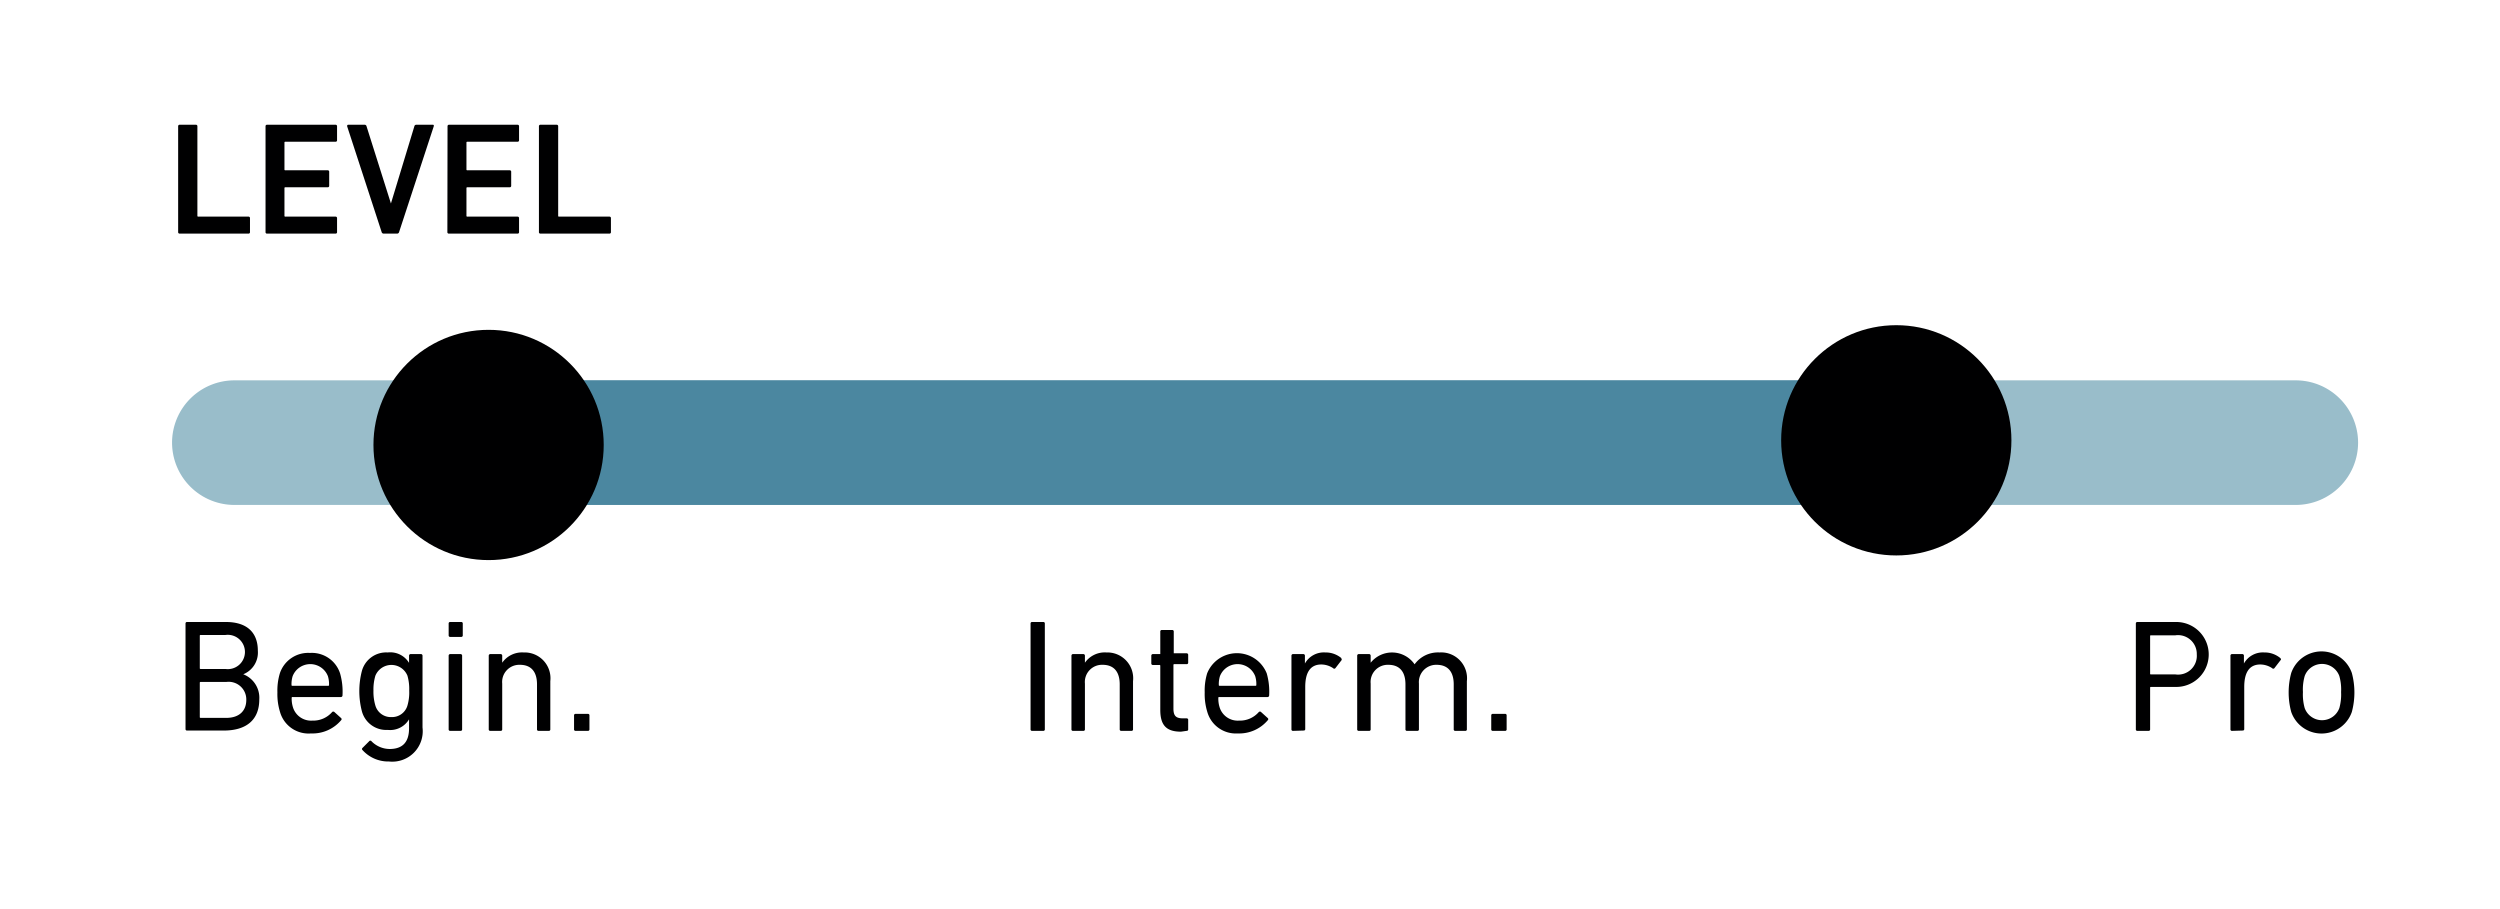<svg id="Ebene_1" data-name="Ebene 1" xmlns="http://www.w3.org/2000/svg" viewBox="0 0 155.91 56.69"><defs><style>.cls-1{fill:#4c8ba1;opacity:0.57;}.cls-1,.cls-2,.cls-3{isolation:isolate;}.cls-2{fill:#4b87a0;}.cls-4{fill:#000001;}</style></defs><path id="Fotos_aus_Slider" data-name="Fotos aus Slider" class="cls-1" d="M14.62,23.72H143.17a3.89,3.89,0,0,1,3.89,3.88h0a3.89,3.89,0,0,1-3.89,3.89H14.62a3.89,3.89,0,0,1-3.89-3.89h0A3.89,3.89,0,0,1,14.62,23.72Z"/><path id="Fotos_aus_Slider-2" data-name="Fotos aus Slider" class="cls-2" d="M31.26,23.72h84.45c1.41,0,2.55,1.74,2.55,3.88h0c0,2.15-1.14,3.89-2.55,3.89H31.26c-1.41,0-2.55-1.74-2.55-3.89h0C28.71,25.46,29.85,23.72,31.26,23.72Z"/><g id="Performance_Overview" data-name="Performance Overview" class="cls-3"><g class="cls-3"><path class="cls-4" d="M133.3,45.58a.09.09,0,0,1-.1-.1V38.89a.09.09,0,0,1,.1-.1h2.42a2,2,0,1,1,0,4.05h-1.57a.05.05,0,0,0-.06.06v2.58a.09.09,0,0,1-.1.1Zm3.7-4.77a1.17,1.17,0,0,0-1.33-1.19h-1.52a.05.05,0,0,0-.06.06V42a.05.05,0,0,0,.06.06h1.52A1.17,1.17,0,0,0,137,40.81Z"/><path class="cls-4" d="M139.2,45.58a.09.09,0,0,1-.1-.1V40.9a.1.1,0,0,1,.1-.11h.64a.1.1,0,0,1,.1.11v.48h0a1.35,1.35,0,0,1,1.27-.69,1.52,1.52,0,0,1,1,.35c.05.06.06.09,0,.15l-.37.48a.09.09,0,0,1-.14,0,1.35,1.35,0,0,0-.74-.23c-.73,0-1,.57-1,1.4v2.62a.09.09,0,0,1-.1.1Z"/><path class="cls-4" d="M142.89,44.4a4.69,4.69,0,0,1,0-2.43,2,2,0,0,1,3.78,0,4.69,4.69,0,0,1,0,2.43,2,2,0,0,1-3.78,0Zm3-.24a3.14,3.14,0,0,0,.11-1,3.07,3.07,0,0,0-.11-1,1.15,1.15,0,0,0-2.16,0,3.07,3.07,0,0,0-.11,1,3.14,3.14,0,0,0,.11,1,1.15,1.15,0,0,0,2.16,0Z"/></g></g><g id="Performance_Overview-2" data-name="Performance Overview"><g class="cls-3"><path class="cls-4" d="M11.11,7.88a.09.09,0,0,1,.1-.1h1a.09.09,0,0,1,.1.1v5.57a.05.05,0,0,0,.06.06h3.12a.09.09,0,0,1,.1.1v.86a.09.09,0,0,1-.1.1H11.21a.09.09,0,0,1-.1-.1Z"/><path class="cls-4" d="M16.56,7.88a.09.09,0,0,1,.1-.1h4.26a.09.09,0,0,1,.1.1v.86a.09.09,0,0,1-.1.1H17.8a.05.05,0,0,0-.06.06v1.66a.05.05,0,0,0,.06.06h2.63a.09.09,0,0,1,.1.1v.86a.09.09,0,0,1-.1.1H17.8a.05.05,0,0,0-.06.06v1.71a.05.05,0,0,0,.06.06h3.12a.09.09,0,0,1,.1.1v.86a.09.09,0,0,1-.1.1H16.66a.09.09,0,0,1-.1-.1Z"/><path class="cls-4" d="M23.92,14.57a.13.13,0,0,1-.12-.1L21.65,7.88c0-.06,0-.1.08-.1h1a.12.12,0,0,1,.13.1l1.52,4.81h0l1.46-4.81a.12.12,0,0,1,.13-.1h1c.06,0,.1,0,.08.1l-2.16,6.59a.13.13,0,0,1-.12.1Z"/><path class="cls-4" d="M27.91,7.88a.09.09,0,0,1,.1-.1h4.26a.09.09,0,0,1,.1.1v.86a.09.09,0,0,1-.1.1H29.15a.05.05,0,0,0-.06.06v1.66a.05.05,0,0,0,.06.06h2.63a.09.09,0,0,1,.1.1v.86a.09.09,0,0,1-.1.1H29.15a.05.05,0,0,0-.06.06v1.71a.05.05,0,0,0,.06.06h3.12a.09.09,0,0,1,.1.1v.86a.09.09,0,0,1-.1.1H28a.09.09,0,0,1-.1-.1Z"/><path class="cls-4" d="M33.61,7.88a.09.09,0,0,1,.1-.1h1a.09.09,0,0,1,.1.1v5.57a.05.05,0,0,0,.06.06H38a.09.09,0,0,1,.1.1v.86a.09.09,0,0,1-.1.1H33.71a.09.09,0,0,1-.1-.1Z"/></g></g><g id="Performance_Overview-3" data-name="Performance Overview" class="cls-3"><g class="cls-3"><path class="cls-4" d="M11.57,38.89a.09.09,0,0,1,.1-.1h2.41c1.37,0,2,.7,2,1.79a1.46,1.46,0,0,1-.91,1.47v0a1.57,1.57,0,0,1,1,1.57c0,1.27-.8,1.94-2.22,1.94H11.67a.09.09,0,0,1-.1-.1Zm2.49,2.83a1.07,1.07,0,1,0,0-2.12H12.52a.05.05,0,0,0-.06.06v2a.05.05,0,0,0,.06.06Zm-1.54,3.05h1.59c.81,0,1.25-.44,1.25-1.12a1.1,1.1,0,0,0-1.25-1.12H12.52a.05.05,0,0,0-.06.06v2.12A.05.05,0,0,0,12.52,44.77Z"/><path class="cls-4" d="M17.46,44.39a3.76,3.76,0,0,1-.16-1.21A3.72,3.72,0,0,1,17.45,42a1.86,1.86,0,0,1,1.88-1.28A1.85,1.85,0,0,1,21.21,42a4.18,4.18,0,0,1,.15,1.37.1.1,0,0,1-.11.1h-3a.05.05,0,0,0-.06.06,1.8,1.8,0,0,0,.08.58,1.18,1.18,0,0,0,1.21.83,1.56,1.56,0,0,0,1.23-.53.1.1,0,0,1,.15,0l.41.37a.09.09,0,0,1,0,.14,2.33,2.33,0,0,1-1.87.82A1.85,1.85,0,0,1,17.46,44.39Zm3-1.62a.05.05,0,0,0,.06-.06,1.69,1.69,0,0,0-.07-.54,1.18,1.18,0,0,0-2.2,0,1.69,1.69,0,0,0-.07.54.05.05,0,0,0,.06.06Z"/><path class="cls-4" d="M22.61,46.78a.09.09,0,0,1,0-.14l.41-.41a.09.09,0,0,1,.15,0,1.6,1.6,0,0,0,1.13.48c.79,0,1.21-.41,1.21-1.29v-.56h0a1.37,1.37,0,0,1-1.33.66,1.57,1.57,0,0,1-1.61-1.16,5,5,0,0,1,0-2.52,1.57,1.57,0,0,1,1.61-1.15,1.37,1.37,0,0,1,1.33.65h0V40.9a.1.1,0,0,1,.1-.11h.64a.1.1,0,0,1,.1.11v4.47a1.9,1.9,0,0,1-2.09,2.12A2.16,2.16,0,0,1,22.61,46.78ZM25.41,44a2.91,2.91,0,0,0,.11-.93,3,3,0,0,0-.11-.93,1.08,1.08,0,0,0-2,0,3,3,0,0,0-.12.93,3,3,0,0,0,.12.93,1,1,0,0,0,1,.72A1,1,0,0,0,25.41,44Z"/><path class="cls-4" d="M28.08,39.72a.09.09,0,0,1-.1-.1v-.73a.09.09,0,0,1,.1-.1h.68a.09.09,0,0,1,.1.1v.73a.09.09,0,0,1-.1.1Zm0,5.86a.09.09,0,0,1-.1-.1V40.9a.1.1,0,0,1,.1-.11h.64a.1.1,0,0,1,.1.11v4.58a.09.09,0,0,1-.1.1Z"/><path class="cls-4" d="M33.59,45.58a.09.09,0,0,1-.1-.1v-2.8c0-.77-.35-1.22-1.07-1.22a1.07,1.07,0,0,0-1.1,1.17v2.85a.09.09,0,0,1-.1.1h-.64a.09.09,0,0,1-.1-.1V40.9a.1.1,0,0,1,.1-.11h.64a.1.1,0,0,1,.1.11v.43h0a1.51,1.51,0,0,1,1.34-.64,1.61,1.61,0,0,1,1.66,1.79v3a.09.09,0,0,1-.1.1Z"/><path class="cls-4" d="M35.8,44.62a.09.09,0,0,1,.1-.1h.76a.09.09,0,0,1,.1.1v.86a.09.09,0,0,1-.1.1H35.9a.09.09,0,0,1-.1-.1Z"/></g></g><g id="Performance_Overview-4" data-name="Performance Overview" class="cls-3"><g class="cls-3"><path class="cls-4" d="M64.27,38.89a.09.09,0,0,1,.1-.1h.69a.09.09,0,0,1,.1.1v6.59a.09.09,0,0,1-.1.1h-.69a.09.09,0,0,1-.1-.1Z"/><path class="cls-4" d="M69.93,45.58a.09.09,0,0,1-.1-.1v-2.8c0-.77-.35-1.22-1.07-1.22a1.07,1.07,0,0,0-1.1,1.17v2.85a.09.09,0,0,1-.1.1h-.64a.09.09,0,0,1-.1-.1V40.9a.1.1,0,0,1,.1-.11h.64a.1.1,0,0,1,.1.11v.43h0A1.51,1.51,0,0,1,69,40.69a1.61,1.61,0,0,1,1.66,1.79v3a.09.09,0,0,1-.1.1Z"/><path class="cls-4" d="M73.65,45.63c-.93,0-1.29-.42-1.29-1.36V41.53a.05.05,0,0,0-.06-.06h-.4a.09.09,0,0,1-.1-.09V40.9a.1.1,0,0,1,.1-.11h.4s.06,0,.06,0V39.39a.09.09,0,0,1,.1-.1h.64a.09.09,0,0,1,.1.1v1.35s0,0,.06,0H74a.1.1,0,0,1,.1.11v.48a.09.09,0,0,1-.1.09h-.76a.05.05,0,0,0-.06.06v2.71c0,.48.18.61.61.61H74a.09.09,0,0,1,.1.1v.58a.09.09,0,0,1-.1.1Z"/><path class="cls-4" d="M75.29,44.39a3.76,3.76,0,0,1-.16-1.21A3.72,3.72,0,0,1,75.28,42,2,2,0,0,1,79,42a4.18,4.18,0,0,1,.15,1.37.1.1,0,0,1-.11.1h-3a.05.05,0,0,0-.06.06,1.8,1.8,0,0,0,.08.58,1.18,1.18,0,0,0,1.21.83,1.56,1.56,0,0,0,1.23-.53.1.1,0,0,1,.15,0l.41.37a.09.09,0,0,1,0,.14,2.33,2.33,0,0,1-1.87.82A1.85,1.85,0,0,1,75.29,44.39Zm3-1.62a.05.05,0,0,0,.06-.06,1.69,1.69,0,0,0-.07-.54,1.18,1.18,0,0,0-2.2,0,1.69,1.69,0,0,0-.07.54.05.05,0,0,0,.06.06Z"/><path class="cls-4" d="M80.64,45.58a.09.09,0,0,1-.1-.1V40.9a.1.1,0,0,1,.1-.11h.64a.1.1,0,0,1,.1.11v.48h0a1.35,1.35,0,0,1,1.27-.69,1.52,1.52,0,0,1,1,.35c0,.06.06.09,0,.15l-.37.48a.09.09,0,0,1-.14,0,1.35,1.35,0,0,0-.74-.23c-.73,0-1,.57-1,1.4v2.62a.09.09,0,0,1-.1.1Z"/><path class="cls-4" d="M90.76,45.58a.09.09,0,0,1-.1-.1v-2.8c0-.77-.35-1.22-1.07-1.22a1.08,1.08,0,0,0-1.1,1.17v2.85a.09.09,0,0,1-.1.1h-.64a.09.09,0,0,1-.1-.1v-2.8c0-.77-.35-1.22-1.07-1.22a1.07,1.07,0,0,0-1.1,1.17v2.85a.09.09,0,0,1-.1.1h-.64a.09.09,0,0,1-.1-.1V40.9a.1.1,0,0,1,.1-.11h.64a.1.1,0,0,1,.1.11v.43h0a1.71,1.71,0,0,1,2.74.1h0a1.8,1.8,0,0,1,1.55-.74,1.61,1.61,0,0,1,1.71,1.79v3a.09.09,0,0,1-.1.1Z"/><path class="cls-4" d="M93,44.62a.09.09,0,0,1,.1-.1h.76a.09.09,0,0,1,.1.1v.86a.09.09,0,0,1-.1.1h-.76a.09.09,0,0,1-.1-.1Z"/></g></g><circle id="Ellipse_1" data-name="Ellipse 1" class="cls-4" cx="30.47" cy="27.75" r="7.18"/><circle id="Ellipse_1-2" data-name="Ellipse 1" class="cls-4" cx="118.26" cy="27.46" r="7.18"/></svg>